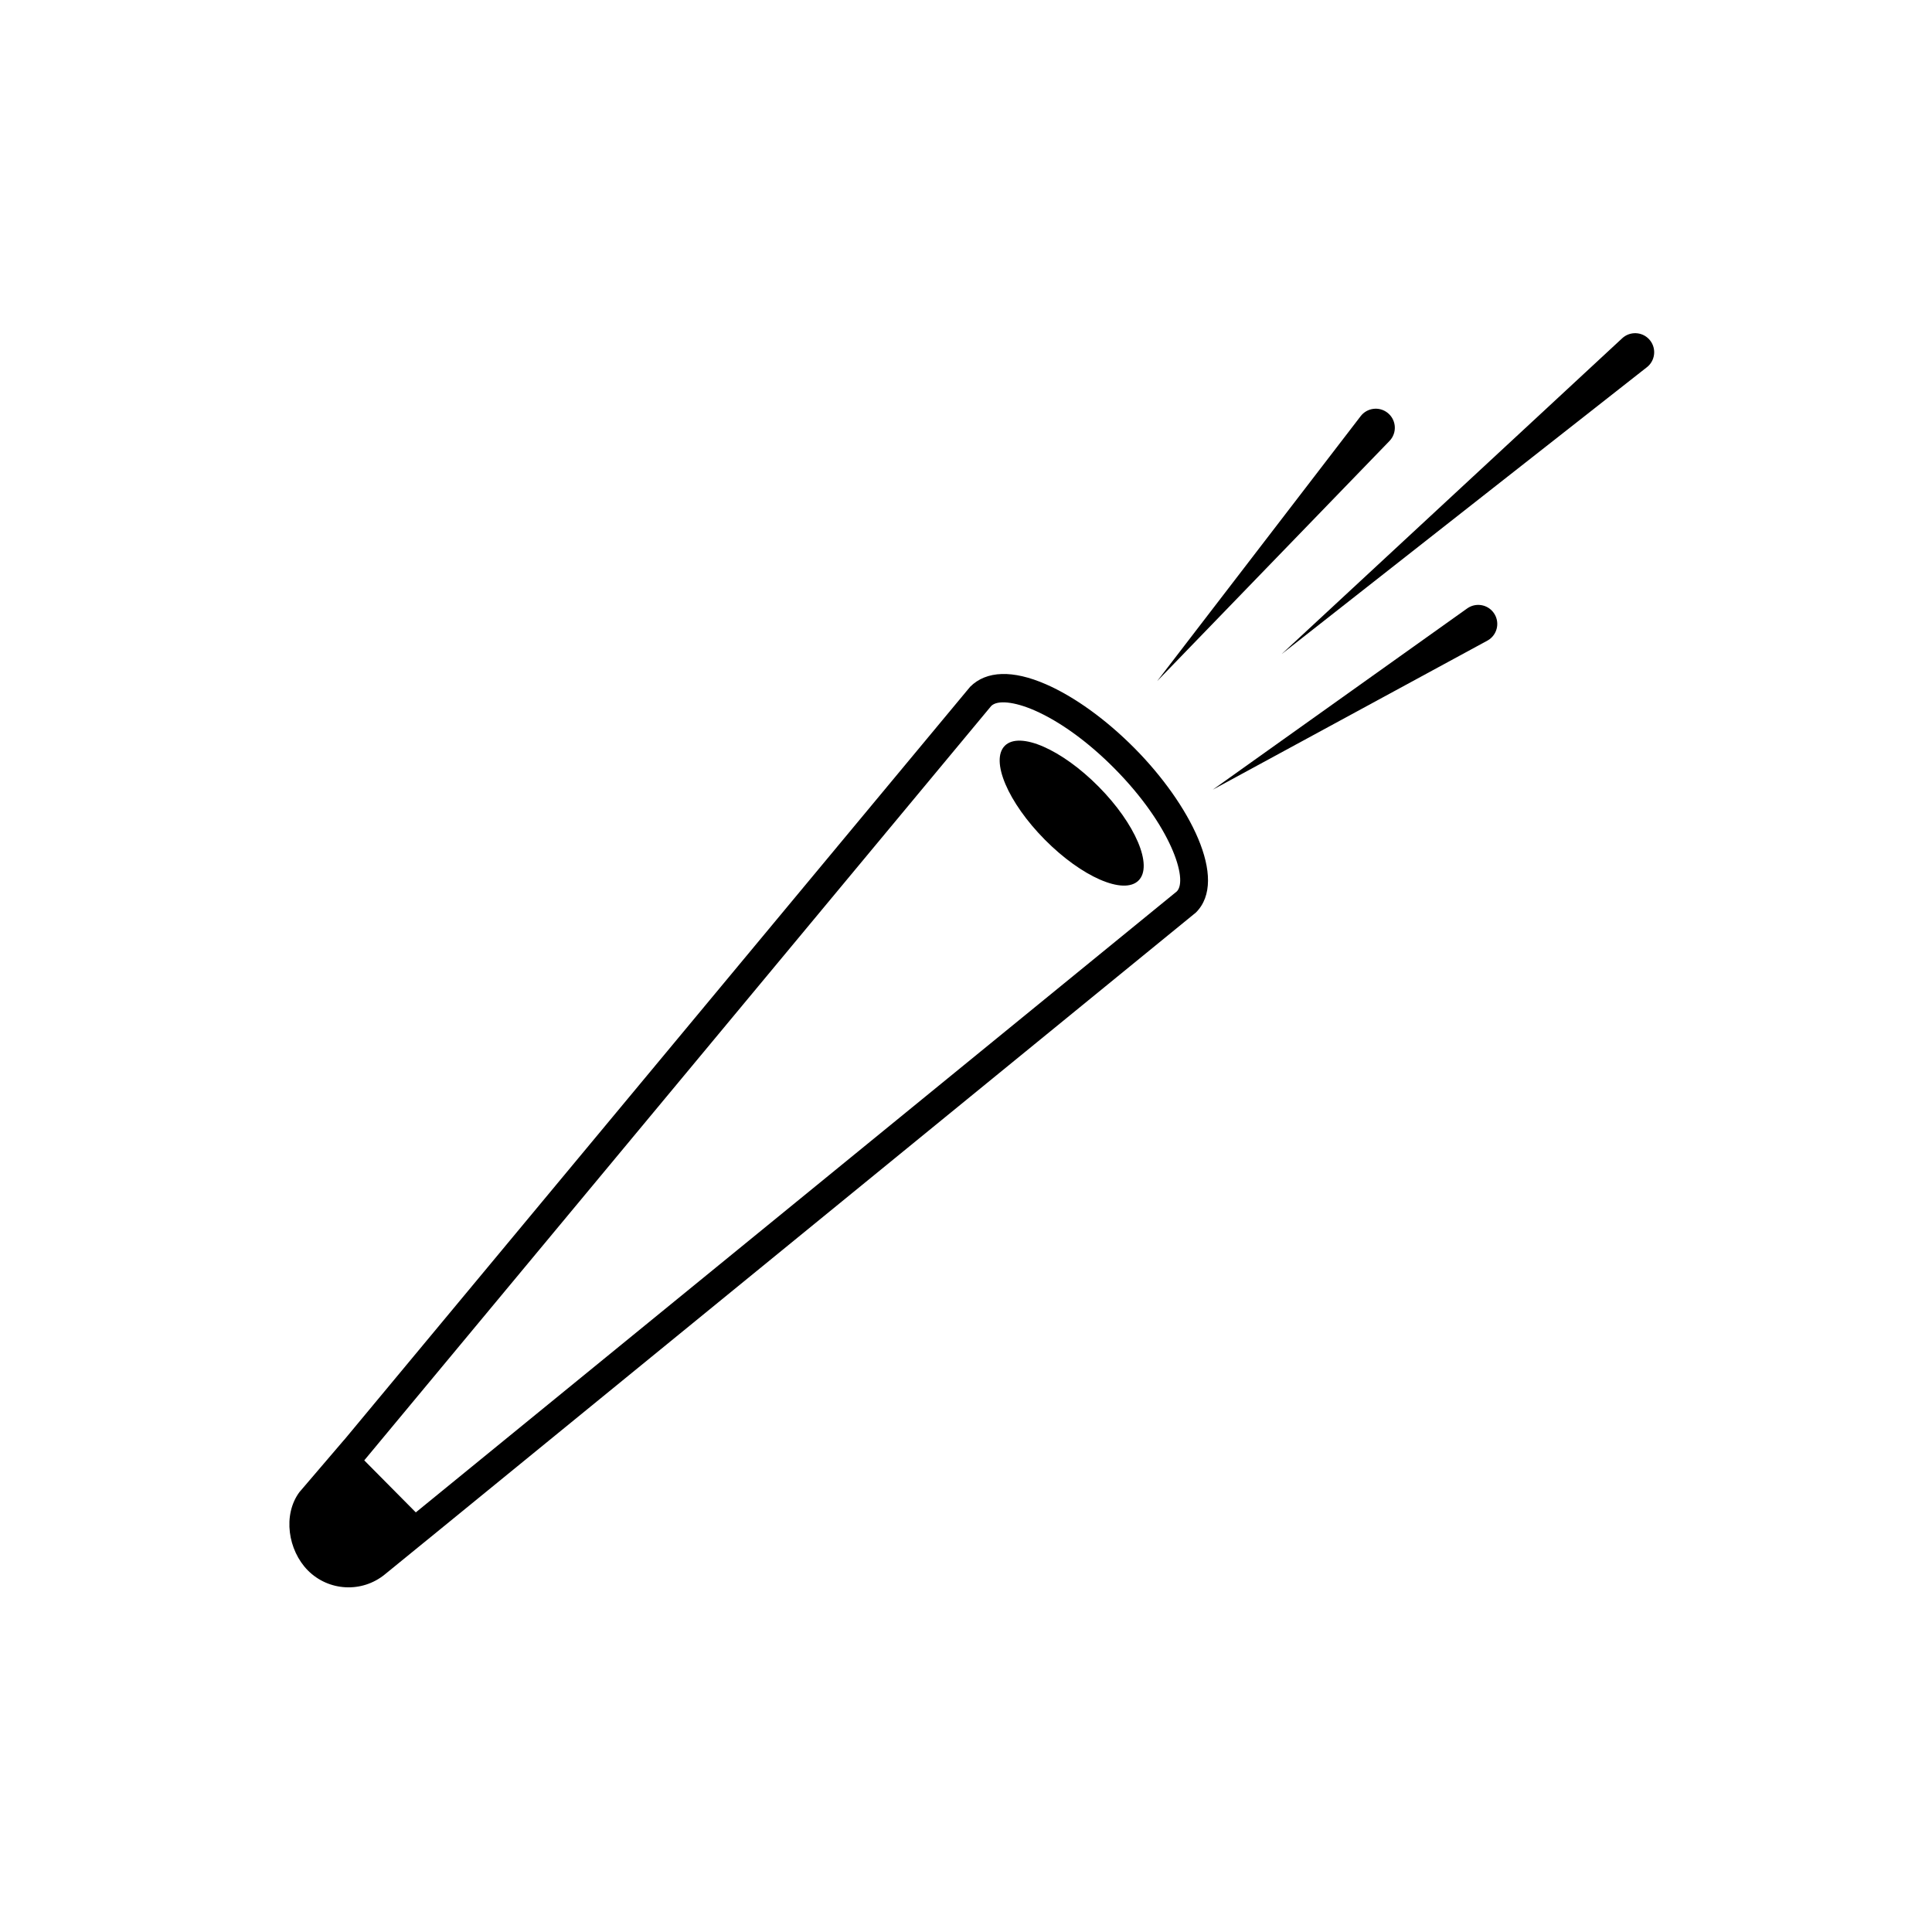 <?xml version="1.0" encoding="UTF-8"?>
<!-- The Best Svg Icon site in the world: iconSvg.co, Visit us! https://iconsvg.co -->
<svg fill="#000000" width="800px" height="800px" version="1.1" viewBox="144 144 512 512" xmlns="http://www.w3.org/2000/svg">
 <g>
  <path d="m444.71 342.33c-7.578-7.648-15.934-13.68-23.543-17-8.711-3.797-15.734-3.648-20.059 0.664l-165.93 199.63-0.012-0.012-11.82 13.82c-4.457 6.019-3.039 15.402 2.231 20.738 5.512 5.551 14.324 6.019 20.391 1.078l11.203-9.133 0.004 0.004 203.74-166.28c8.82-8.742-1.77-28.945-16.207-43.512zm11.164 37.898-201.68 164.57-13.664-13.785 166.15-199.92c1.633-1.629 6.133-1.164 11.465 1.16 6.75 2.941 14.277 8.41 21.195 15.391 14.934 15.074 19.605 29.508 16.531 32.582z"/>
  <path d="m410.3 341.62c3.926-3.891 15.039 0.953 24.82 10.82 9.781 9.863 14.523 21.02 10.598 24.91-3.926 3.894-15.039-0.949-24.816-10.816-9.781-9.867-14.527-21.02-10.602-24.914"/>
  <path d="m581.03 233.91c-1.891-2.039-5.082-2.16-7.125-0.273l-90.254 83.695 96.801-76.023c0.105-0.086 0.215-0.176 0.316-0.266 2.035-1.898 2.156-5.09 0.262-7.133z"/>
  <path d="m512.6 260.43c1.699-2.207 1.281-5.375-0.934-7.074-2.211-1.699-5.375-1.281-7.074 0.926l-53.938 70.227 61.566-63.641c0.129-0.141 0.258-0.289 0.379-0.438z"/>
  <path d="m532.82 305.24-67.414 48.027 72.746-39.484c0.172-0.098 0.363-0.211 0.523-0.324 2.273-1.617 2.801-4.769 1.18-7.039-1.613-2.269-4.766-2.797-7.035-1.18z"/>
 </g>
</svg>